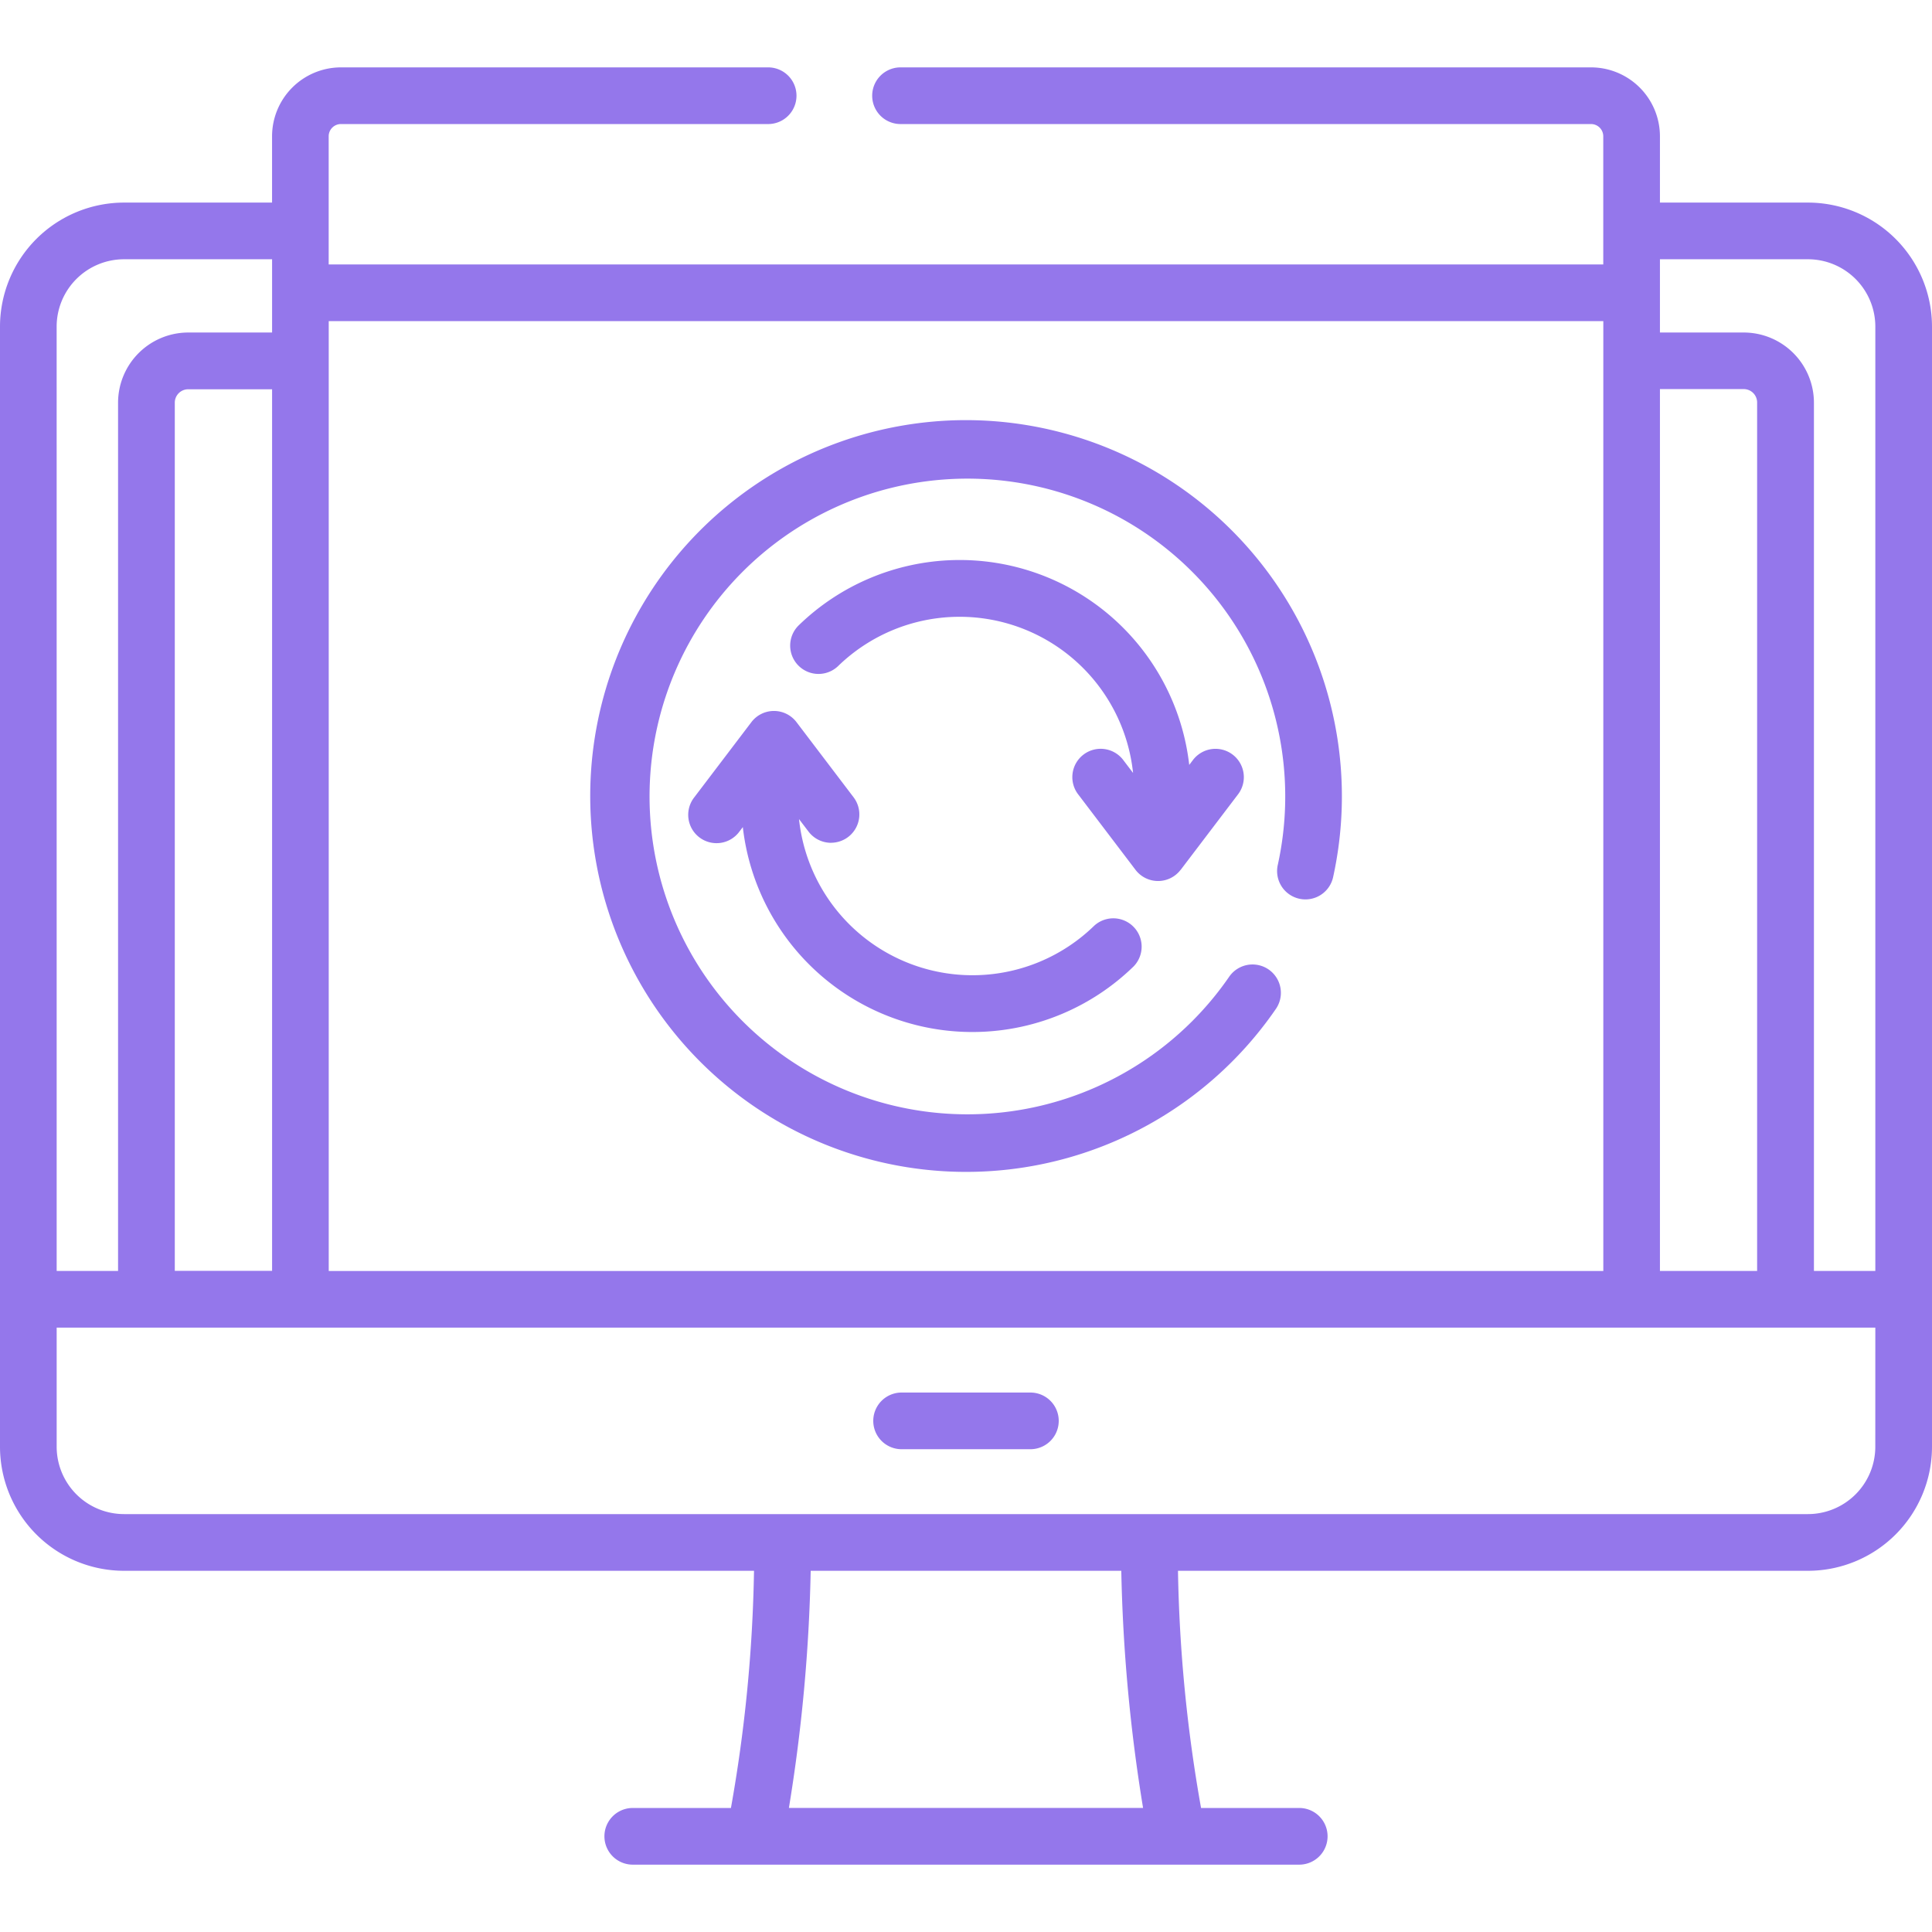 <svg xmlns="http://www.w3.org/2000/svg" xmlns:xlink="http://www.w3.org/1999/xlink" width="72" height="72" viewBox="0 0 72 72">
  <defs>
    <clipPath id="clip-path">
      <rect id="Rectangle_8287" data-name="Rectangle 8287" width="72" height="72" transform="translate(278 29)" fill="#9477eb"/>
    </clipPath>
  </defs>
  <g id="Mask_Group_3704" data-name="Mask Group 3704" transform="translate(-278 -29)" clip-path="url(#clip-path)">
    <g id="updates" transform="translate(278 29)">
      <path id="Path_52754" data-name="Path 52754" d="M33.6,54.008H38.4a1.056,1.056,0,1,0,0-2.112H33.6a1.056,1.056,0,1,0,0,2.112ZM44,32.417l2.127-2.8a1.056,1.056,0,1,0-1.681-1.278l-.127.167a8.609,8.609,0,0,0-14.568-5.187,1.056,1.056,0,0,0,1.475,1.511,6.5,6.5,0,0,1,11,3.975l-.355-.467a1.056,1.056,0,1,0-1.681,1.278l2.127,2.8a1.056,1.056,0,0,0,1.681,0ZM30.97,31.407a1.056,1.056,0,0,0,.84-1.695l-2.127-2.8a1.056,1.056,0,0,0-1.681,0l-2.127,2.8a1.056,1.056,0,1,0,1.681,1.278l.127-.167A8.609,8.609,0,0,0,42.252,36.01,1.056,1.056,0,0,0,40.777,34.5a6.5,6.5,0,0,1-11-3.975l.355.467a1.055,1.055,0,0,0,.842.417Z" fill="#9477eb"/>
      <path id="Path_52755" data-name="Path 52755" d="M36,15.657A14.008,14.008,0,1,0,47.548,37.6a1.056,1.056,0,1,0-1.74-1.2,11.845,11.845,0,1,1,1.814-4.18,1.056,1.056,0,1,0,2.063.451A14.02,14.02,0,0,0,36,15.657Z" fill="#9477eb"/>
      <path id="Path_52756" data-name="Path 52756" d="M67.379,7.55H61.861V5.078a2.57,2.57,0,0,0-2.567-2.567H33.56a1.056,1.056,0,0,0,0,2.112H59.294a.456.456,0,0,1,.455.455V9.855h-47.5V5.078a.456.456,0,0,1,.455-.455H28.627a1.056,1.056,0,1,0,0-2.112H12.706a2.57,2.57,0,0,0-2.567,2.567V7.55H4.621A4.626,4.626,0,0,0,0,12.171V53.918a4.626,4.626,0,0,0,4.621,4.621H28.1a55.38,55.38,0,0,1-.86,8.839H23.581a1.056,1.056,0,0,0,0,2.112H48.419a1.056,1.056,0,0,0,0-2.112H44.76a55.437,55.437,0,0,1-.86-8.839H67.379A4.626,4.626,0,0,0,72,53.918V12.171A4.626,4.626,0,0,0,67.379,7.55ZM61.861,14.5h3.122a.5.5,0,0,1,.5.5V47.364H61.861V14.5ZM12.251,11.967h47.5v35.4h-47.5Zm-10.14.2A2.512,2.512,0,0,1,4.621,9.662H10.14v2.73H7.017A2.618,2.618,0,0,0,4.4,15.007V47.365H2.112ZM10.14,14.5v32.86H6.514V15.007a.5.5,0,0,1,.5-.5H10.14ZM29.4,67.377a62.02,62.02,0,0,0,.812-8.839H41.787a62.039,62.039,0,0,0,.812,8.839Zm40.487-13.46a2.512,2.512,0,0,1-2.509,2.509H4.621a2.512,2.512,0,0,1-2.509-2.509V49.477H69.888Zm0-6.553H67.6V15.007a2.618,2.618,0,0,0-2.615-2.615H61.861V9.662h5.518a2.512,2.512,0,0,1,2.509,2.509V47.365Z" fill="#9477eb"/>
    </g>
  </g>
</svg>
